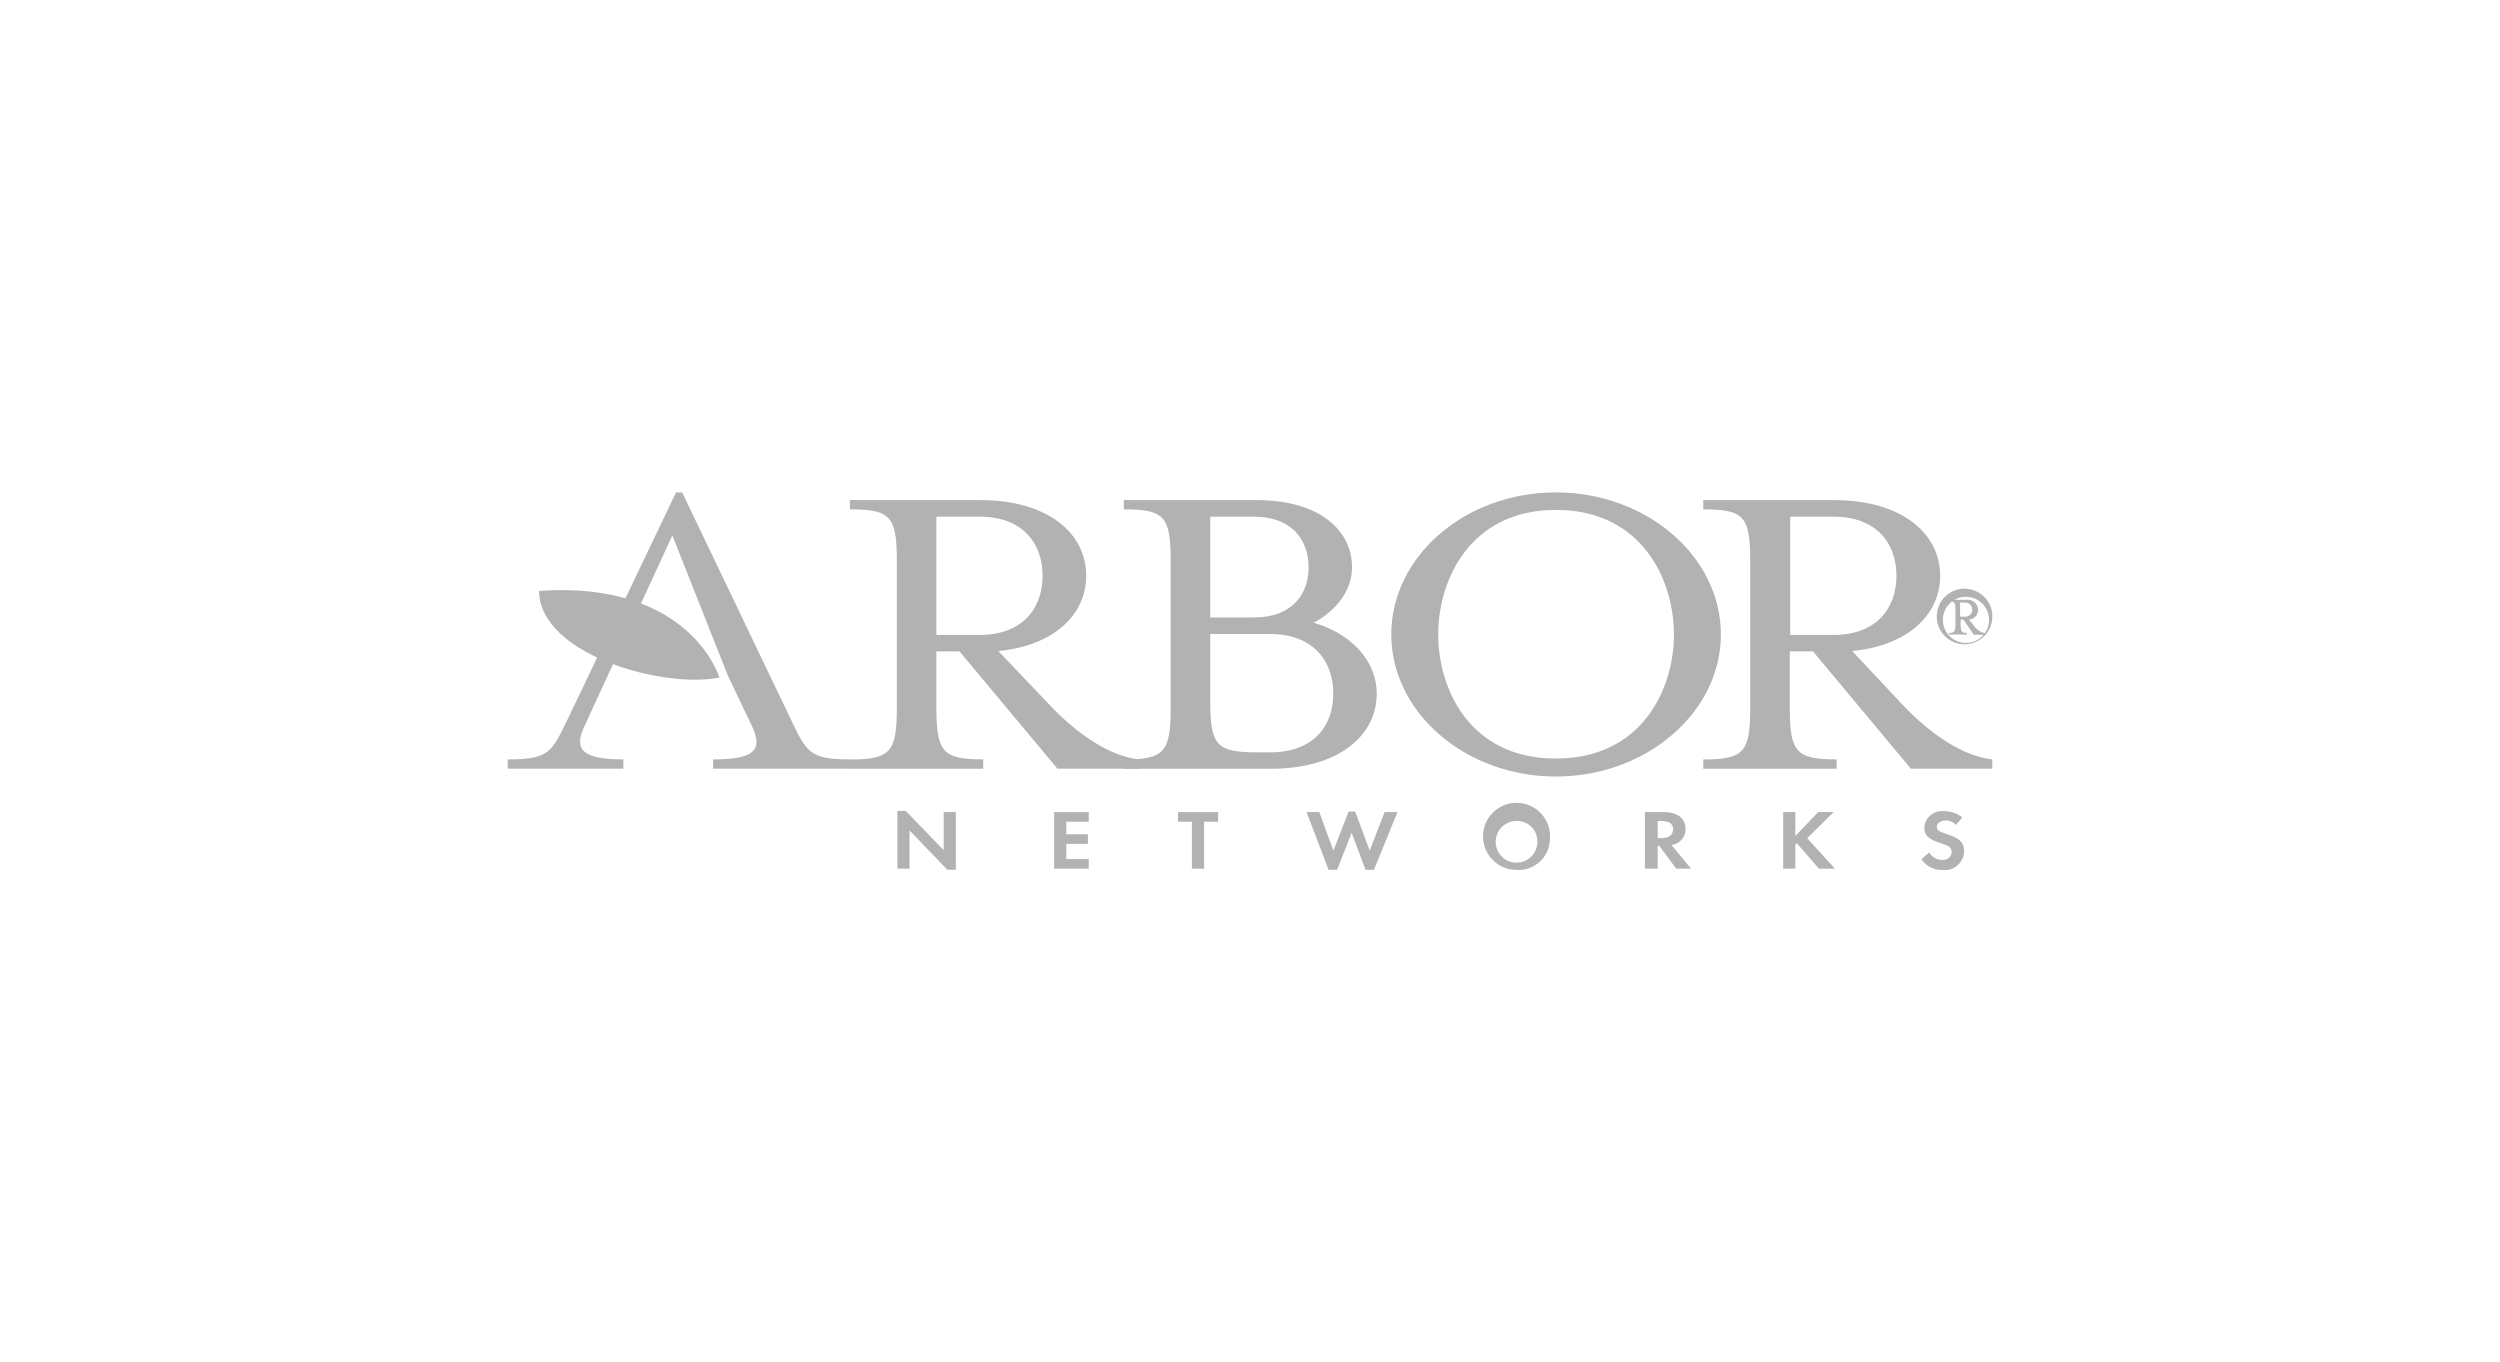 <?xml version="1.0" encoding="UTF-8"?> <svg xmlns="http://www.w3.org/2000/svg" id="Layer_1" data-name="Layer 1" viewBox="0 0 269.95 147.11"><defs><style>.cls-1{fill:#b2b2b2;}</style></defs><path class="cls-1" d="M215.13,66.64a3,3,0,1,1-3-3.07,3,3,0,0,1,3,3.07m-2,1.89L212,66.9h-.29v.44c0,.87.11,1,.67,1v.18h-1.91v-.18c.56,0,.68-.14.68-1v-1.4c0-.87-.12-1-.68-1v-.17h1.85a1.14,1.14,0,0,1,1.28,1.08,1.09,1.09,0,0,1-1,1.06l.54.64a1.91,1.91,0,0,0,1.18.82,2.49,2.49,0,1,0-.14.18Zm-.92-3.46h-.56v1.52h.56a.76.76,0,0,0,0-1.52"></path><path class="cls-1" d="M105.8,68.56h-4.69V55.79h4.69c4.64,0,6.78,2.9,6.78,6.38s-2.14,6.39-6.78,6.39m2,1.74c6-.58,9.49-3.92,9.49-8.13,0-4.5-4-8.17-11.47-8.17H91.77v1c4.43,0,5.07.78,5.07,5.61V76.35c0,4.84-.64,5.66-5.07,5.66v1h14.4V82c-4.42,0-5.06-.82-5.06-5.66v-6h2.5L114.18,83H123V82c-3.2-.34-6.77-2.76-9.92-6.15Z"></path><path class="cls-1" d="M137.14,81.24h-1.39c-4.43,0-5.07-.78-5.07-5.62V68.46h6.46c4.64,0,6.83,2.9,6.83,6.44s-2.19,6.34-6.83,6.34m-6.46-25.45h4.75c4,0,5.87,2.46,5.87,5.46s-1.87,5.42-5.87,5.42h-4.75Zm11.15,11.46c2.46-1.3,4.16-3.48,4.16-6,0-4-3.52-7.25-10.29-7.25H121.35v1c4.42,0,5.06.78,5.06,5.61V76.35c0,4.84-.64,5.66-5.06,5.66v1h15.84c7.42,0,11.47-3.62,11.47-8.12,0-3.49-2.72-6.48-6.83-7.65"></path><path class="cls-1" d="M168,55.06c9.22,0,12.75,7.45,12.75,13.45s-3.53,13.4-12.75,13.4-12.7-7.4-12.7-13.4,3.52-13.45,12.7-13.45m17.82,13.45c0-8.42-8-15.34-17.82-15.34s-17.77,6.92-17.77,15.34,8,15.34,17.77,15.34,17.82-6.92,17.82-15.34"></path><path class="cls-1" d="M198,68.56h-4.69V55.79H198c4.64,0,6.78,2.9,6.78,6.38s-2.14,6.39-6.78,6.39m2,1.74c6-.58,9.5-3.92,9.5-8.13,0-4.5-4.06-8.17-11.47-8.17H183.92v1c4.43,0,5.07.78,5.07,5.61V76.35c0,4.84-.64,5.66-5.07,5.66v1h14.4V82c-4.42,0-5.06-.82-5.06-5.66v-6h2.51L206.33,83h8.8V82c-3.2-.34-6.77-2.76-9.92-6.15Z"></path><path class="cls-1" d="M72.6,57.82l6,15.14,2.56,5.37C82.46,81,81.45,82,77,82v1H91.8V82c-4.43,0-4.7-.82-6.35-4.21L73.66,53.17H73L61.23,77.8C59.57,81.19,59.31,82,54.82,82v1H67.31V82c-4.43,0-5.44-1.06-4.16-3.68Z"></path><path class="cls-1" d="M77.68,73.16c-5.93,1.24-19.43-2.44-19.47-9.36,16.4-1.11,19.47,9.36,19.47,9.36"></path><polygon class="cls-1" points="102.3 93.92 98.21 89.67 98.21 93.8 96.9 93.8 96.9 87.56 97.8 87.56 101.9 91.8 101.9 87.69 103.21 87.69 103.21 93.92 102.3 93.92"></polygon><polygon class="cls-1" points="113.83 93.8 113.83 87.69 117.56 87.69 117.56 88.73 115.14 88.73 115.14 90.08 117.47 90.08 117.47 91.12 115.14 91.12 115.14 92.76 117.56 92.76 117.56 93.8 113.83 93.8"></polygon><polygon class="cls-1" points="130.02 88.73 130.02 93.8 128.7 93.8 128.7 88.73 127.2 88.73 127.2 87.69 131.53 87.69 131.53 88.73 130.02 88.73"></polygon><polygon class="cls-1" points="148.36 93.92 147.45 93.92 145.95 89.93 144.38 93.92 143.46 93.92 141.08 87.69 142.46 87.69 143.98 91.85 145.62 87.64 146.34 87.64 147.9 91.85 149.51 87.69 150.9 87.69 148.36 93.92"></polygon><path class="cls-1" d="M166,90.74a2.25,2.25,0,1,1-2.24-2.09A2.18,2.18,0,0,1,166,90.74m1.35,0a3.62,3.62,0,1,0-3.59,3.19,3.37,3.37,0,0,0,3.59-3.19"></path><path class="cls-1" d="M180.65,89.56c0,.61-.45.94-1.29.94H179V88.65h.4c.82,0,1.27.32,1.27.91m1.93,4.24-2.12-2.57A1.68,1.68,0,0,0,182,89.5c0-1.15-.87-1.81-2.38-1.81h-2V93.8H179V91.34h.17L181,93.8Z"></path><polygon class="cls-1" points="196.41 93.8 194.02 91.05 193.86 91.2 193.86 93.8 192.55 93.8 192.55 87.69 193.86 87.69 193.86 90.27 196.33 87.69 197.99 87.69 195.14 90.51 198.14 93.8 196.41 93.8"></polygon><path class="cls-1" d="M209.8,93.94a2.67,2.67,0,0,1-2.33-1.16l.85-.74a1.56,1.56,0,0,0,1.43.81.92.92,0,0,0,1-.86.72.72,0,0,0-.4-.63,6.35,6.35,0,0,0-.9-.35c-1.23-.4-1.66-.83-1.66-1.67a1.91,1.91,0,0,1,2.1-1.75,3.13,3.13,0,0,1,2,.68l-.69.81a1.42,1.42,0,0,0-1.06-.49c-.56,0-1,.29-1,.68s.24.5,1,.77c1.5.49,1.94.93,1.94,1.9a2.08,2.08,0,0,1-2.32,2"></path></svg> 